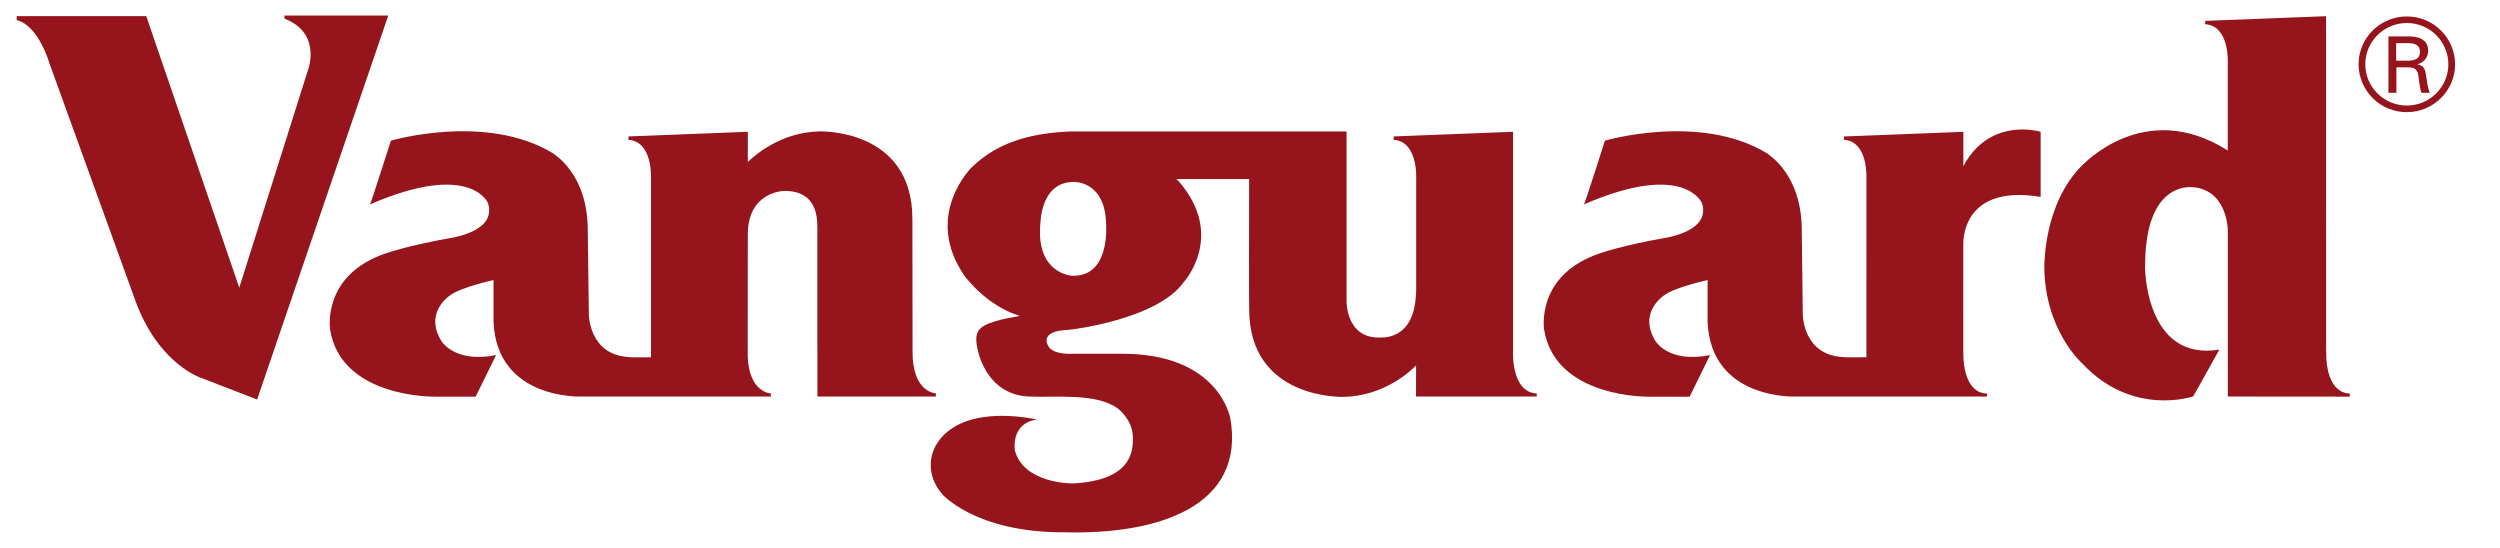 <?xml version="1.0" encoding="utf-8"?>
<svg xmlns="http://www.w3.org/2000/svg" fill="none" height="16" viewBox="0 0 73 16" width="73">
<path clip-rule="evenodd" d="M8.306 0.453V0.544C9.405 0.968 8.995 2.038 8.995 2.038L6.987 8.4L4.271 0.472H0.487V0.586C1.13 0.742 1.445 1.853 1.445 1.853L3.936 8.733C4.623 10.669 5.914 11.05 5.914 11.05L7.508 11.665L11.337 0.453H8.306ZM67.921 0.473L64.392 0.609V0.707C65.114 0.755 65.051 1.837 65.051 1.865V4.394C62.586 2.834 60.796 4.856 60.807 4.819C59.656 5.961 59.706 7.762 59.693 7.749C59.693 9.649 60.807 10.618 60.807 10.618C62.273 12.184 64.041 11.575 64.041 11.575C64.041 11.575 64.805 10.219 64.805 10.208C62.625 10.568 62.625 7.762 62.638 7.749C62.638 5.339 63.928 5.477 63.941 5.463C65.052 5.477 65.051 6.743 65.051 6.698L65.052 6.797V11.579H65.054L68.613 11.582V11.488C68.612 11.488 67.906 11.558 67.924 10.229H67.923L67.921 0.473ZM70.28 0.48C69.501 0.48 68.87 1.107 68.87 1.877C68.872 2.249 69.022 2.606 69.286 2.868C69.55 3.13 69.908 3.276 70.28 3.275C71.056 3.275 71.689 2.647 71.689 1.877C71.689 1.107 71.056 0.48 70.28 0.48ZM70.28 0.672C70.95 0.672 71.492 1.214 71.492 1.877C71.492 2.54 70.949 3.082 70.28 3.082C69.61 3.082 69.066 2.54 69.066 1.877C69.066 1.213 69.61 0.672 70.28 0.672ZM69.742 1.062V2.709H69.975V1.966H70.296C70.387 1.973 70.481 1.965 70.547 2.04C70.623 2.123 70.622 2.258 70.64 2.405C70.652 2.504 70.679 2.612 70.7 2.709H70.947C70.886 2.554 70.868 2.378 70.842 2.214C70.816 2.03 70.79 1.924 70.592 1.877V1.873C70.682 1.853 70.762 1.803 70.819 1.73C70.876 1.657 70.905 1.567 70.902 1.475C70.902 1.15 70.615 1.062 70.336 1.062L69.742 1.062ZM69.968 1.259H70.349C70.605 1.27 70.662 1.384 70.662 1.515C70.662 1.644 70.605 1.759 70.349 1.771H69.969H69.968L69.968 1.259ZM59.076 3.781C58.573 3.777 57.813 3.942 57.33 4.852V3.849L53.843 3.985V4.082C54.563 4.13 54.5 5.212 54.5 5.241L54.499 9.82V10.433C54.272 10.434 53.805 10.436 53.805 10.425C52.638 10.36 52.636 9.177 52.641 9.142L52.612 6.762C52.624 5.045 51.593 4.497 51.608 4.483C49.658 3.286 46.864 4.107 46.864 4.107C46.864 4.107 46.268 5.983 46.251 5.969C49.219 4.681 49.701 5.956 49.687 5.911C49.734 6.017 49.746 6.135 49.721 6.248C49.624 6.807 48.594 6.954 48.58 6.954C47.359 7.17 46.717 7.397 46.717 7.397C44.839 8.031 45.087 9.603 45.087 9.617C45.409 11.638 48.157 11.584 48.157 11.584H49.337L49.934 10.369C48.71 10.614 48.334 9.951 48.334 9.951C47.825 9.111 48.594 8.622 48.594 8.622C48.895 8.391 49.862 8.178 49.862 8.178V9.402C49.958 11.667 52.391 11.587 52.465 11.578H54.502V11.579H58.021V11.489C57.987 11.491 57.312 11.542 57.327 10.225L57.328 7.12H57.33C57.332 7.131 57.234 5.36 59.587 5.75V3.847C59.587 3.847 59.377 3.784 59.076 3.781H59.076ZM23.933 3.837C22.796 3.858 22.026 4.544 21.836 4.731L21.837 3.848L18.351 3.984V4.083C19.072 4.131 19.009 5.212 19.009 5.241V10.433C18.772 10.434 18.358 10.438 18.358 10.426C17.192 10.36 17.19 9.175 17.194 9.142L17.163 6.763C17.177 5.044 16.145 4.496 16.158 4.483C14.209 3.286 11.414 4.107 11.414 4.107C11.414 4.107 10.816 5.983 10.803 5.969C13.77 4.681 14.256 5.955 14.239 5.911C14.285 6.017 14.297 6.135 14.273 6.248C14.177 6.807 13.147 6.954 13.133 6.954C11.912 7.17 11.269 7.396 11.269 7.396C9.391 8.032 9.638 9.604 9.638 9.618C9.96 11.639 12.71 11.582 12.71 11.582H13.889L14.486 10.369C13.263 10.614 12.884 9.951 12.884 9.951C12.375 9.111 13.146 8.622 13.146 8.622C13.448 8.391 14.411 8.178 14.411 8.178V9.402C14.509 11.667 16.942 11.587 17.019 11.578H19.011V11.579H22.509V11.489C22.507 11.489 21.864 11.467 21.833 10.39L21.836 6.89V6.888C21.812 5.592 22.888 5.577 22.887 5.574C23.935 5.564 23.859 6.486 23.867 6.692C23.867 6.692 23.868 10.227 23.867 10.229H23.893L23.868 10.233V11.579H27.328V11.486C27.324 11.486 26.625 11.466 26.647 10.227C26.647 10.227 26.643 6.401 26.642 6.401C26.647 3.742 23.933 3.837 23.933 3.837L23.933 3.837ZM31.241 3.838C30.29 3.884 29.224 4.065 28.386 4.874C28.386 4.874 26.926 6.285 28.178 8.076C28.189 8.076 28.774 8.906 29.76 9.22C29.761 9.22 29.77 9.219 29.785 9.223L29.767 9.226C29.857 9.224 29.071 9.314 28.725 9.517C28.534 9.64 28.472 9.774 28.526 10.107C28.58 10.436 28.877 11.513 30.023 11.578C30.841 11.614 32.015 11.469 32.635 11.925C32.635 11.925 33.082 12.249 33.082 12.787C33.082 13.195 33.033 14.028 31.321 14.117C31.24 14.116 29.899 14.105 29.637 13.163C29.635 13.157 29.496 12.36 30.28 12.25C30.28 12.25 29.25 12.009 28.377 12.25C27.197 12.577 26.845 13.655 27.511 14.426C27.501 14.417 28.474 15.56 31.098 15.543C33.743 15.612 36.392 14.827 35.922 12.195C35.91 12.195 35.605 10.319 32.741 10.329H31.325C31.325 10.329 30.724 10.373 30.603 10.09C30.6 10.088 30.334 9.664 31.171 9.635L31.323 9.617C31.323 9.617 33.794 9.317 34.559 8.246C34.57 8.234 35.729 6.963 34.536 5.436C34.535 5.436 34.431 5.296 34.35 5.229H36.475C36.472 6.19 36.467 9.004 36.477 9.024C36.472 11.685 39.235 11.589 39.235 11.589C40.421 11.567 41.206 10.82 41.349 10.673L41.348 11.578H44.873V11.489C44.117 11.454 44.179 10.255 44.181 10.227V3.848L40.694 3.984V4.083C41.415 4.131 41.353 5.212 41.353 5.241V7.639L41.352 8.54C41.35 8.54 41.35 8.538 41.348 8.537C41.31 10.014 40.27 9.84 40.274 9.857C39.295 9.867 39.32 8.792 39.32 8.792V3.838L31.241 3.838ZM31.357 5.312C31.357 5.312 32.276 5.274 32.298 6.547C32.298 6.569 32.422 8.051 31.355 8.051C31.279 8.069 30.264 7.978 30.375 6.569C30.386 6.582 30.346 5.312 31.357 5.312Z" fill="#96151D" fill-rule="evenodd"/>
</svg>